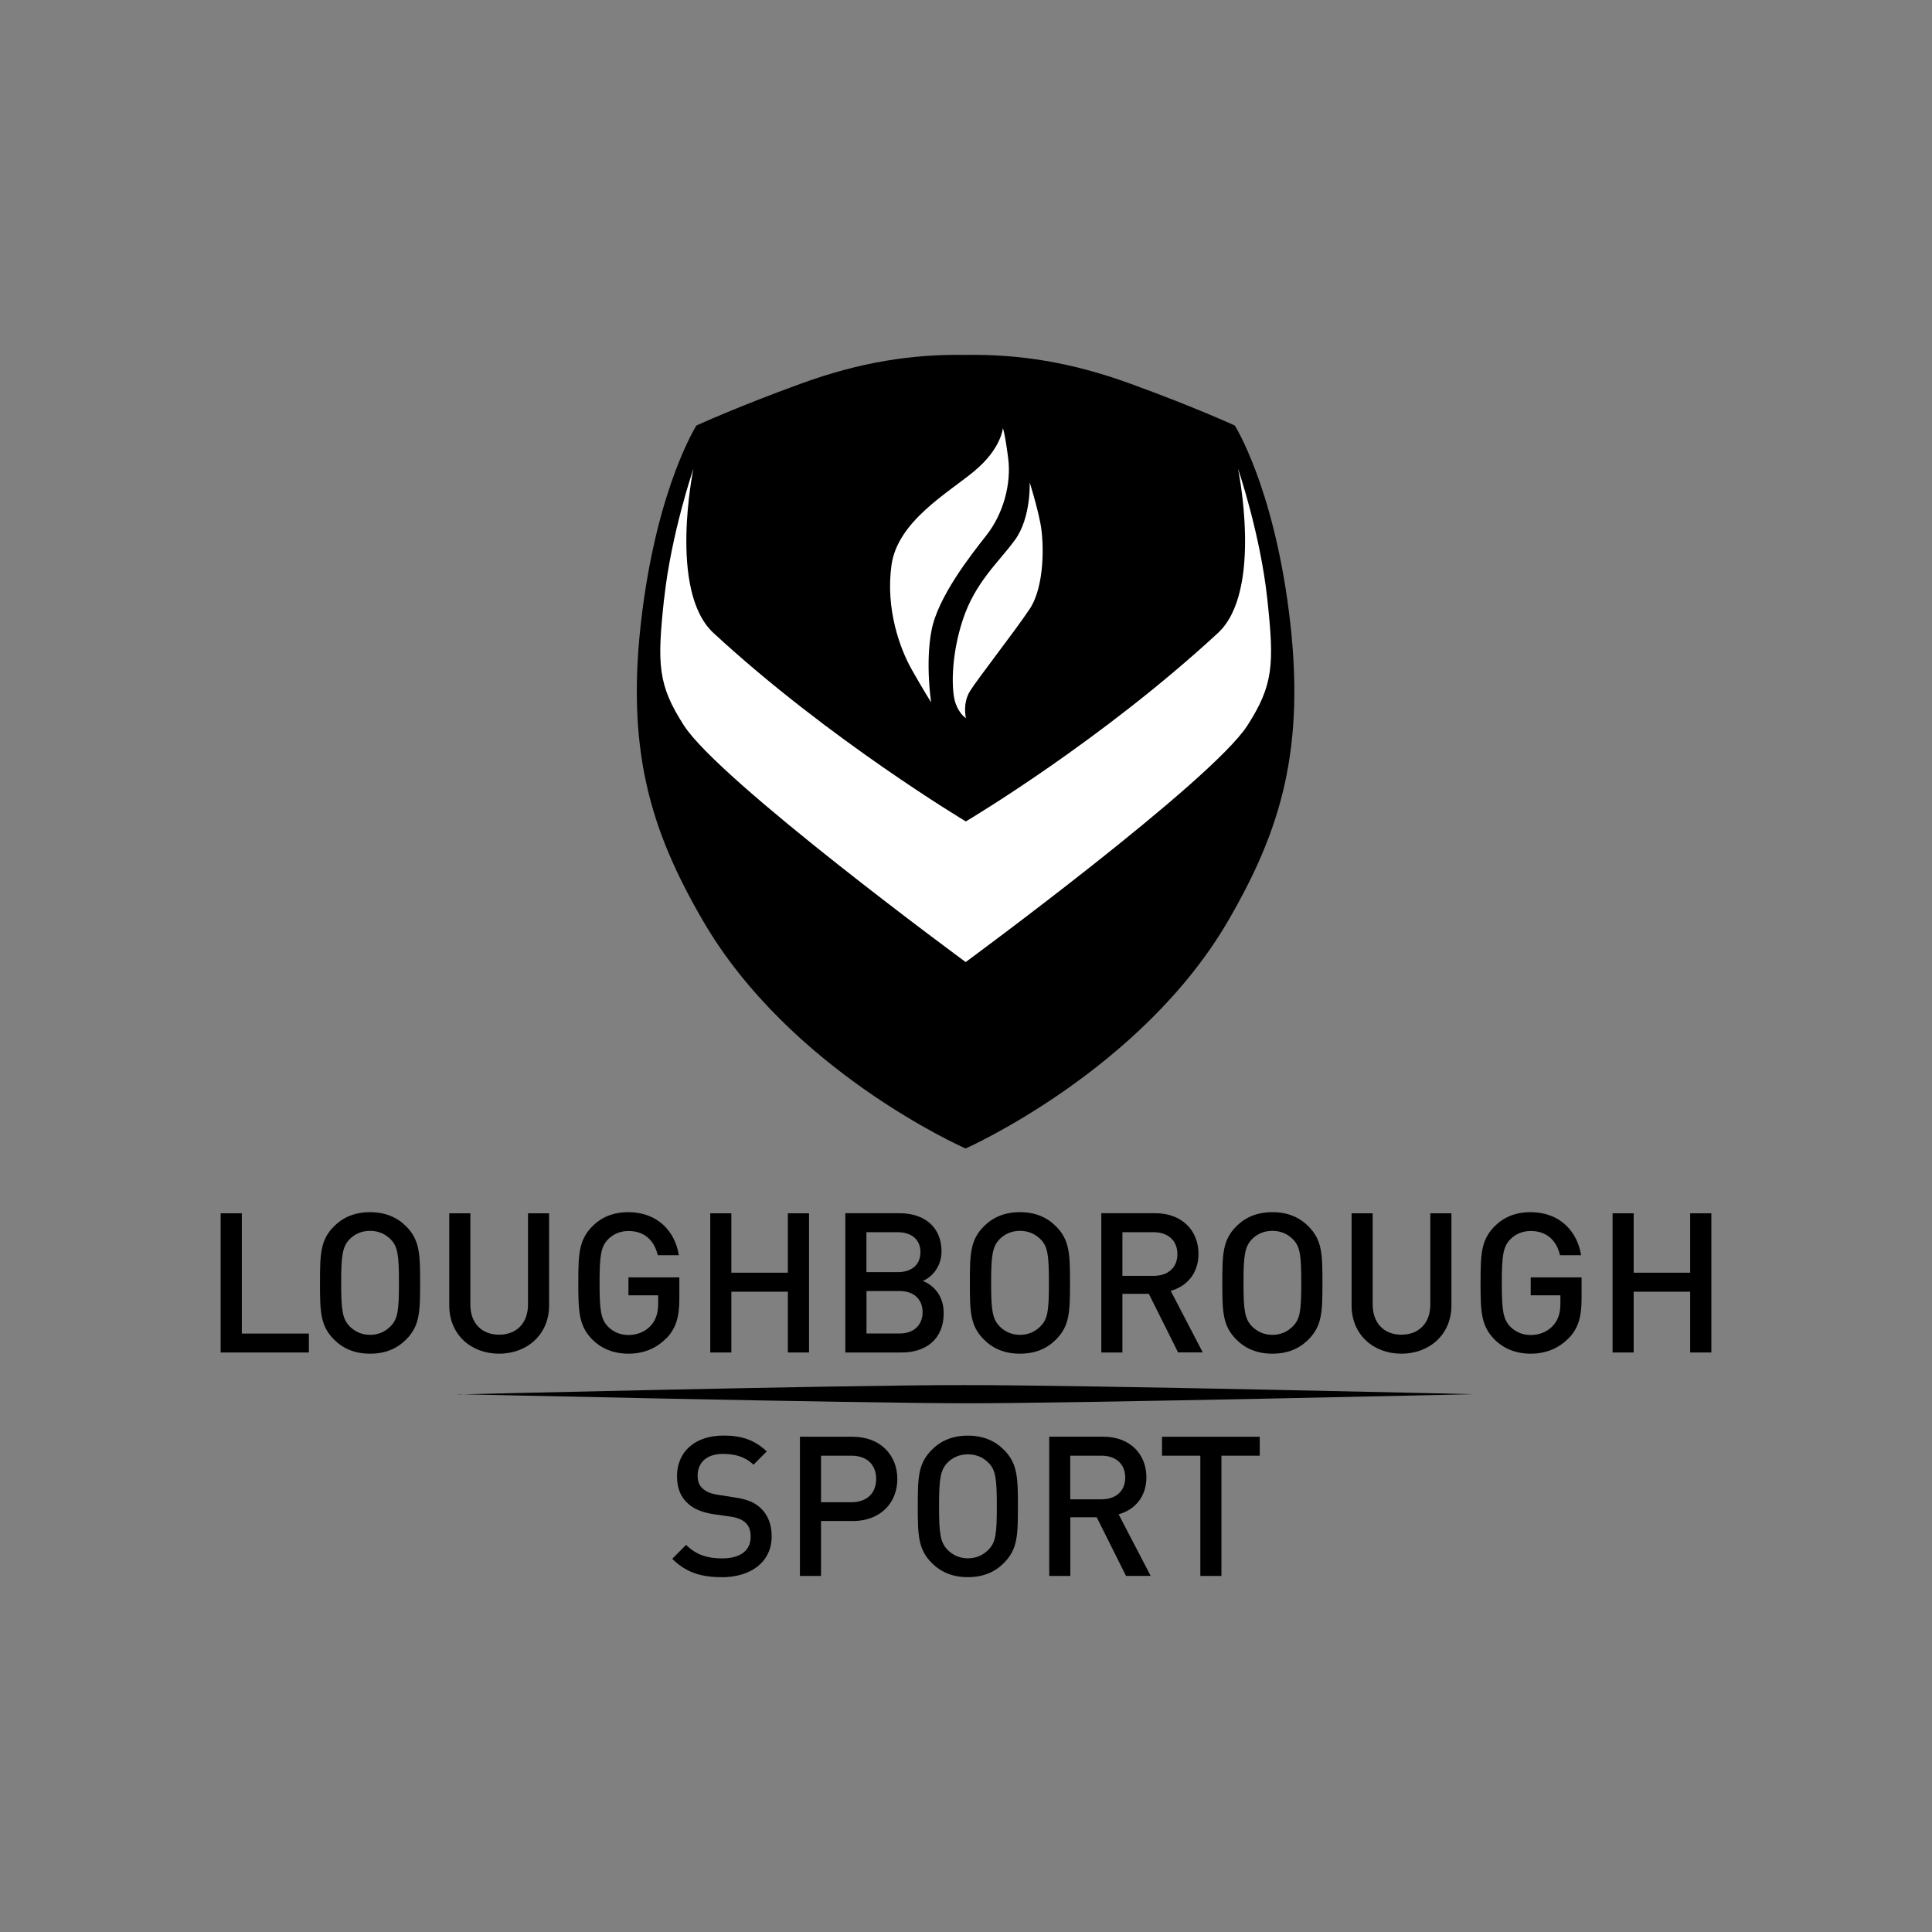 <?xml version="1.0" encoding="UTF-8"?>
<svg xmlns="http://www.w3.org/2000/svg" version="1.1" viewBox="0 0 240 240">
  <rect x="0" y="0" width="240" height="240" fill="#808080" stroke="none"/>
  <!-- Generator: Adobe Illustrator 29.6.1, SVG Export Plug-In . SVG Version: 2.1.1 Build 9)  -->
  <defs>
    <style>
      .st0 {
        fill: #b6005d;
      }

      .st1 {
        fill: #fff;
      }

      .st2 {
        fill: #3c175c;
      }

      .st3 {
        fill: #d7d8d9;
      }

      .st4 {
        display: none;
      }
    </style>
  </defs>
  <g id="Layer_1" class="st4">
    <polygon points="27.41 168.01 27.41 150.72 30.04 150.72 30.04 165.66 38.37 165.66 38.37 168.01 27.41 168.01"/>
    <path d="M48.54,153.97c-.66-.68-1.53-1.07-2.57-1.07s-1.92.39-2.57,1.07c-.85.92-1.02,1.97-1.02,5.39s.17,4.45,1.02,5.37c.66.68,1.53,1.09,2.57,1.09s1.92-.41,2.57-1.09c.88-.9,1.02-1.94,1.02-5.37s-.14-4.49-1.02-5.39M50.44,166.41c-1.12,1.12-2.57,1.75-4.47,1.75s-3.35-.63-4.47-1.75c-1.7-1.7-1.75-3.43-1.75-7.04s.05-5.34,1.75-7.04c1.12-1.12,2.58-1.75,4.47-1.75s3.35.63,4.47,1.75c1.7,1.7,1.75,3.42,1.75,7.04s-.05,5.34-1.75,7.04"/>
    <path d="M62,168.16c-3.52,0-6.19-2.4-6.19-5.98v-11.46h2.62v11.34c0,2.31,1.41,3.74,3.57,3.74s3.59-1.43,3.59-3.74v-11.34h2.62v11.46c0,3.57-2.7,5.98-6.22,5.98"/>
    <path d="M82.82,166.19c-1.29,1.36-2.94,1.97-4.76,1.97s-3.35-.63-4.47-1.75c-1.68-1.7-1.75-3.43-1.75-7.04s.07-5.34,1.75-7.04c1.12-1.12,2.57-1.75,4.47-1.75,3.64,0,5.81,2.41,6.27,5.35h-2.62c-.44-1.89-1.7-3.01-3.64-3.01-1.04,0-1.92.39-2.57,1.07-.85.92-1.02,1.97-1.02,5.39s.17,4.47,1.02,5.39c.66.68,1.53,1.07,2.57,1.07,1.14,0,2.16-.44,2.84-1.24.63-.73.85-1.6.85-2.72v-.97h-3.69v-2.23h6.32v2.65c0,2.26-.41,3.64-1.56,4.88"/>
    <polygon points="97.87 168.01 97.87 160.46 90.85 160.46 90.85 168.01 88.23 168.01 88.23 150.72 90.85 150.72 90.85 158.1 97.87 158.1 97.87 150.72 100.5 150.72 100.5 168.01 97.87 168.01"/>
    <path d="M111.77,160.38h-4.13v5.27h4.13c1.82,0,2.84-1.12,2.84-2.65s-1.02-2.62-2.84-2.62M111.52,153.07h-3.89v4.96h3.89c1.68,0,2.82-.88,2.82-2.48s-1.14-2.48-2.82-2.48M112.01,168.01h-7v-17.3h6.73c3.21,0,5.22,1.82,5.22,4.74,0,1.87-1.17,3.21-2.33,3.67,1.34.53,2.6,1.82,2.6,4.01,0,3.18-2.16,4.88-5.22,4.88"/>
    <path d="M129.28,153.97c-.66-.68-1.53-1.07-2.57-1.07s-1.92.39-2.57,1.07c-.85.92-1.02,1.97-1.02,5.39s.17,4.45,1.02,5.37c.66.68,1.53,1.09,2.57,1.09s1.92-.41,2.57-1.09c.88-.9,1.02-1.94,1.02-5.37s-.14-4.49-1.02-5.39M131.17,166.41c-1.12,1.12-2.57,1.75-4.47,1.75s-3.35-.63-4.47-1.75c-1.7-1.7-1.75-3.43-1.75-7.04s.05-5.34,1.75-7.04c1.12-1.12,2.57-1.75,4.47-1.75s3.35.63,4.47,1.75c1.7,1.7,1.75,3.42,1.75,7.04s-.05,5.34-1.75,7.04"/>
    <path d="M143.32,153.07h-3.89v5.42h3.89c1.75,0,2.94-1,2.94-2.7s-1.19-2.72-2.94-2.72M146.35,168.01l-3.64-7.29h-3.28v7.29h-2.62v-17.3h6.7c3.28,0,5.37,2.11,5.37,5.05,0,2.48-1.51,4.06-3.45,4.59l3.98,7.65h-3.06Z"/>
    <path d="M160.63,153.97c-.66-.68-1.53-1.07-2.57-1.07s-1.92.39-2.57,1.07c-.85.92-1.02,1.97-1.02,5.39s.17,4.45,1.02,5.37c.66.68,1.53,1.09,2.57,1.09s1.92-.41,2.57-1.09c.88-.9,1.02-1.94,1.02-5.37s-.14-4.49-1.02-5.39M162.53,166.41c-1.12,1.12-2.57,1.75-4.47,1.75s-3.35-.63-4.47-1.75c-1.7-1.7-1.75-3.43-1.75-7.04s.05-5.34,1.75-7.04c1.12-1.12,2.57-1.75,4.47-1.75s3.35.63,4.47,1.75c1.7,1.7,1.75,3.42,1.75,7.04s-.05,5.34-1.75,7.04"/>
    <path d="M174.09,168.16c-3.52,0-6.19-2.4-6.19-5.98v-11.46h2.62v11.34c0,2.31,1.41,3.74,3.57,3.74s3.59-1.43,3.59-3.74v-11.34h2.62v11.46c0,3.57-2.7,5.98-6.22,5.98"/>
    <path d="M194.9,166.19c-1.29,1.36-2.94,1.97-4.76,1.97s-3.35-.63-4.47-1.75c-1.68-1.7-1.75-3.43-1.75-7.04s.07-5.34,1.75-7.04c1.12-1.12,2.57-1.75,4.47-1.75,3.64,0,5.81,2.41,6.27,5.35h-2.62c-.44-1.89-1.7-3.01-3.64-3.01-1.04,0-1.92.39-2.57,1.07-.85.92-1.02,1.97-1.02,5.39s.17,4.47,1.02,5.39c.66.68,1.53,1.07,2.57,1.07,1.14,0,2.16-.44,2.84-1.24.63-.73.85-1.6.85-2.72v-.97h-3.69v-2.23h6.32v2.65c0,2.26-.41,3.64-1.56,4.88"/>
    <polygon points="209.96 168.01 209.96 160.46 202.94 160.46 202.94 168.01 200.32 168.01 200.32 150.72 202.94 150.72 202.94 158.1 209.96 158.1 209.96 150.72 212.59 150.72 212.59 168.01 209.96 168.01"/>
    <path d="M89.63,195.92c-2.6,0-4.45-.61-6.12-2.28l1.72-1.73c1.26,1.26,2.7,1.68,4.45,1.68,2.28,0,3.57-.97,3.57-2.67,0-.78-.19-1.38-.68-1.8-.44-.39-1.02-.61-1.89-.73l-2.04-.29c-1.41-.22-2.5-.66-3.25-1.39-.85-.78-1.29-1.89-1.29-3.33,0-3.01,2.19-5.05,5.78-5.05,2.31,0,3.89.58,5.37,1.97l-1.65,1.65c-1.07-1.02-2.33-1.34-3.81-1.34-2.04,0-3.13,1.12-3.13,2.7,0,.63.17,1.22.63,1.6.44.39.95.63,1.89.78l2.06.32c1.58.24,2.45.61,3.21,1.29.92.85,1.41,2.04,1.41,3.55,0,3.18-2.57,5.08-6.22,5.08"/>
    <path d="M105.78,180.83h-3.79v5.78h3.79c1.85,0,3.06-1.07,3.06-2.89s-1.21-2.89-3.06-2.89M105.92,188.94h-3.93v6.83h-2.62v-17.29h6.56c3.38,0,5.54,2.23,5.54,5.25s-2.16,5.22-5.54,5.22"/>
    <path d="M122.81,181.73c-.66-.68-1.53-1.07-2.57-1.07s-1.92.39-2.57,1.07c-.85.92-1.02,1.97-1.02,5.39s.17,4.45,1.02,5.37c.66.68,1.53,1.09,2.57,1.09s1.92-.41,2.57-1.09c.88-.9,1.02-1.94,1.02-5.37s-.14-4.49-1.02-5.39M124.7,194.17c-1.12,1.12-2.57,1.75-4.47,1.75s-3.35-.63-4.47-1.75c-1.7-1.7-1.75-3.43-1.75-7.04s.05-5.34,1.75-7.04c1.12-1.12,2.57-1.75,4.47-1.75s3.35.63,4.47,1.75c1.7,1.7,1.75,3.42,1.75,7.04s-.05,5.34-1.75,7.04"/>
    <path d="M136.84,180.83h-3.89v5.42h3.89c1.75,0,2.94-1,2.94-2.7s-1.19-2.72-2.94-2.72M139.88,195.77l-3.64-7.29h-3.28v7.29h-2.62v-17.3h6.7c3.28,0,5.37,2.11,5.37,5.05,0,2.48-1.51,4.06-3.45,4.59l3.98,7.65h-3.06Z"/>
    <polygon points="151.73 180.83 151.73 195.77 149.11 195.77 149.11 180.83 144.35 180.83 144.35 178.48 156.49 178.48 156.49 180.83 151.73 180.83"/>
    <path d="M182.95,173.19s-49.02,1.13-62.71,1.13-63.29-1.13-63.29-1.13v.03s47.27-1.16,62.74-1.16,63.26,1.13,63.26,1.13"/>
    <path class="st3" d="M160.1,75.86c-2.02-15.62-6.71-23-6.71-23,0,0-4.9-2.26-13-5.21-7.3-2.65-13.78-3.67-20.39-3.56-6.65-.12-13.15.89-20.49,3.56-8.1,2.95-13,5.21-13,5.21,0,0-4.7,7.38-6.71,23-2.22,17.19,1.05,27.33,7.47,38.43,10.83,18.7,32.3,28.21,32.68,28.38,0,0,21.84-9.67,32.67-28.38,6.42-11.1,9.69-21.23,7.48-38.43"/>
    <path class="st2" d="M137.46,48.7c-4.64-1.66-11.04-2.53-17.53-2.61-6.48.08-12.86.96-17.49,2.61-9.63,3.44-12.9,5.84-12.9,5.84,0,0-4.65,15.29,1.7,21.76,13.06,13.32,28.42,21.34,28.71,21.5.36-.19,15.68-8.2,28.71-21.5,6.35-6.47,1.7-21.76,1.7-21.76,0,0-3.27-2.4-12.9-5.84"/>
    <path class="st0" d="M119.95,140.57c.12-.06,15.32-7.88,23.62-17.46,13.37-15.43,12.73-24.54,12.73-24.54l-36.33,26.57-36.37-26.58s-.64,9.12,12.73,24.54c8.32,9.6,23.56,17.44,23.62,17.47"/>
    <path class="st1" d="M82.49,74.42c-.87,8.11-.78,10.65,2.47,15.7,4.46,6.94,34.93,29.34,35,29.39.11-.08,30.54-22.45,35-29.39,3.24-5.05,3.34-7.59,2.47-15.7-.87-8.11-3.64-16.2-3.64-16.2,0,0,3.15,15.19-2.49,20.41-14.34,13.25-30.57,22.97-31.32,23.41,0,0-17.01-10.16-31.35-23.41-5.65-5.22-2.49-20.41-2.49-20.41,0,0-2.77,8.09-3.64,16.19"/>
    <path class="st1" d="M121.09,58.48c-3.29,2.74-9.61,6.27-10.35,11.75-.75,5.48,1.09,10.4,2.49,12.89,1.4,2.49,2.44,4.13,2.44,4.13,0,0-.75-4.83.05-8.96.8-4.13,4.78-9.21,6.82-11.8,2.04-2.59,3.14-6.33,2.69-9.66-.45-3.34-.65-3.64-.65-3.64,0,0-.2,2.54-3.49,5.28"/>
    <path class="st1" d="M119.6,77c-1.54,4.68-1.4,8.97-.9,10.36.5,1.4,1.29,1.84,1.29,1.84,0,0-.45-1.79.5-3.34.95-1.54,5.53-7.37,7.42-10.21,1.89-2.84,1.79-8.27,1.34-10.6-.45-2.34-1.34-5.13-1.34-5.13,0,0,.2,4.38-1.84,7.17-2.04,2.79-4.93,5.23-6.47,9.91"/>
  </g>
  <g id="Layer_1_copy">
    <polygon points="27.41 168.01 27.41 150.72 30.04 150.72 30.04 165.66 38.37 165.66 38.37 168.01 27.41 168.01"/>
    <path d="M48.54,153.97c-.66-.68-1.53-1.07-2.57-1.07s-1.92.39-2.57,1.07c-.85.92-1.02,1.97-1.02,5.39s.17,4.45,1.02,5.37c.66.68,1.53,1.09,2.57,1.09s1.92-.41,2.57-1.09c.88-.9,1.02-1.94,1.02-5.37s-.14-4.49-1.02-5.39M50.44,166.41c-1.12,1.12-2.57,1.75-4.47,1.75s-3.35-.63-4.47-1.75c-1.7-1.7-1.75-3.43-1.75-7.04s.05-5.34,1.75-7.04c1.12-1.12,2.58-1.75,4.47-1.75s3.35.63,4.47,1.75c1.7,1.7,1.75,3.42,1.75,7.04s-.05,5.34-1.75,7.04"/>
    <path d="M62,168.16c-3.52,0-6.19-2.4-6.19-5.98v-11.46h2.62v11.34c0,2.31,1.41,3.74,3.57,3.74s3.59-1.43,3.59-3.74v-11.34h2.62v11.46c0,3.57-2.7,5.98-6.22,5.98"/>
    <path d="M82.82,166.19c-1.29,1.36-2.94,1.97-4.76,1.97s-3.35-.63-4.47-1.75c-1.68-1.7-1.75-3.43-1.75-7.04s.07-5.34,1.75-7.04c1.12-1.12,2.57-1.75,4.47-1.75,3.64,0,5.81,2.41,6.27,5.35h-2.62c-.44-1.89-1.7-3.01-3.64-3.01-1.04,0-1.92.39-2.57,1.07-.85.92-1.02,1.97-1.02,5.39s.17,4.47,1.02,5.39c.66.68,1.53,1.07,2.57,1.07,1.14,0,2.16-.44,2.84-1.24.63-.73.85-1.6.85-2.72v-.97h-3.69v-2.23h6.32v2.65c0,2.26-.41,3.64-1.56,4.88"/>
    <polygon points="97.87 168.01 97.87 160.46 90.85 160.46 90.85 168.01 88.23 168.01 88.23 150.72 90.85 150.72 90.85 158.1 97.87 158.1 97.87 150.72 100.5 150.72 100.5 168.01 97.87 168.01"/>
    <path d="M111.77,160.38h-4.13v5.27h4.13c1.82,0,2.84-1.12,2.84-2.65s-1.02-2.62-2.84-2.62M111.52,153.07h-3.89v4.96h3.89c1.68,0,2.82-.88,2.82-2.48s-1.14-2.48-2.82-2.48M112.01,168.01h-7v-17.3h6.73c3.21,0,5.22,1.82,5.22,4.74,0,1.87-1.17,3.21-2.33,3.67,1.34.53,2.6,1.82,2.6,4.01,0,3.18-2.16,4.88-5.22,4.88"/>
    <path d="M129.28,153.97c-.66-.68-1.53-1.07-2.57-1.07s-1.92.39-2.57,1.07c-.85.92-1.02,1.97-1.02,5.39s.17,4.45,1.02,5.37c.66.68,1.53,1.09,2.57,1.09s1.92-.41,2.57-1.09c.88-.9,1.02-1.94,1.02-5.37s-.14-4.49-1.02-5.39M131.17,166.41c-1.12,1.12-2.57,1.75-4.47,1.75s-3.35-.63-4.47-1.75c-1.7-1.7-1.75-3.43-1.75-7.04s.05-5.34,1.75-7.04c1.12-1.12,2.57-1.75,4.47-1.75s3.35.63,4.47,1.75c1.7,1.7,1.75,3.42,1.75,7.04s-.05,5.34-1.75,7.04"/>
    <path d="M143.32,153.07h-3.89v5.42h3.89c1.75,0,2.94-1,2.94-2.7s-1.19-2.72-2.94-2.72M146.35,168.01l-3.64-7.29h-3.28v7.29h-2.62v-17.3h6.7c3.28,0,5.37,2.11,5.37,5.05,0,2.48-1.51,4.06-3.45,4.59l3.98,7.65h-3.06Z"/>
    <path d="M160.63,153.97c-.66-.68-1.53-1.07-2.57-1.07s-1.92.39-2.57,1.07c-.85.92-1.02,1.97-1.02,5.39s.17,4.45,1.02,5.37c.66.68,1.53,1.09,2.57,1.09s1.92-.41,2.57-1.09c.88-.9,1.02-1.94,1.02-5.37s-.14-4.49-1.02-5.39M162.53,166.41c-1.12,1.12-2.57,1.75-4.47,1.75s-3.35-.63-4.47-1.75c-1.7-1.7-1.75-3.43-1.75-7.04s.05-5.34,1.75-7.04c1.12-1.12,2.57-1.75,4.47-1.75s3.35.63,4.47,1.75c1.7,1.7,1.75,3.42,1.75,7.04s-.05,5.34-1.75,7.04"/>
    <path d="M174.09,168.16c-3.52,0-6.19-2.4-6.19-5.98v-11.46h2.62v11.34c0,2.31,1.41,3.74,3.57,3.74s3.59-1.43,3.59-3.74v-11.34h2.62v11.46c0,3.57-2.7,5.98-6.22,5.98"/>
    <path d="M194.9,166.19c-1.29,1.36-2.94,1.97-4.76,1.97s-3.35-.63-4.47-1.75c-1.68-1.7-1.75-3.43-1.75-7.04s.07-5.34,1.75-7.04c1.12-1.12,2.57-1.75,4.47-1.75,3.64,0,5.81,2.41,6.27,5.35h-2.62c-.44-1.89-1.7-3.01-3.64-3.01-1.04,0-1.92.39-2.57,1.07-.85.92-1.02,1.97-1.02,5.39s.17,4.47,1.02,5.39c.66.68,1.53,1.07,2.57,1.07,1.14,0,2.16-.44,2.84-1.24.63-.73.85-1.6.85-2.72v-.97h-3.69v-2.23h6.32v2.65c0,2.26-.41,3.64-1.56,4.88"/>
    <polygon points="209.96 168.01 209.96 160.46 202.94 160.46 202.94 168.01 200.32 168.01 200.32 150.72 202.94 150.72 202.94 158.1 209.96 158.1 209.96 150.72 212.59 150.72 212.59 168.01 209.96 168.01"/>
    <path d="M89.63,195.92c-2.6,0-4.45-.61-6.12-2.28l1.72-1.73c1.26,1.26,2.7,1.68,4.45,1.68,2.28,0,3.57-.97,3.57-2.67,0-.78-.19-1.38-.68-1.8-.44-.39-1.02-.61-1.89-.73l-2.04-.29c-1.41-.22-2.5-.66-3.25-1.39-.85-.78-1.29-1.89-1.29-3.33,0-3.01,2.19-5.05,5.78-5.05,2.31,0,3.89.58,5.37,1.97l-1.65,1.65c-1.07-1.02-2.33-1.34-3.81-1.34-2.04,0-3.13,1.12-3.13,2.7,0,.63.17,1.22.63,1.6.44.39.95.63,1.89.78l2.06.32c1.58.24,2.45.61,3.21,1.29.92.85,1.41,2.04,1.41,3.55,0,3.18-2.57,5.08-6.22,5.08"/>
    <path d="M105.78,180.83h-3.79v5.78h3.79c1.85,0,3.06-1.07,3.06-2.89s-1.21-2.89-3.06-2.89M105.92,188.94h-3.93v6.83h-2.62v-17.29h6.56c3.38,0,5.54,2.23,5.54,5.25s-2.16,5.22-5.54,5.22"/>
    <path d="M122.81,181.73c-.66-.68-1.53-1.07-2.57-1.07s-1.92.39-2.57,1.07c-.85.92-1.02,1.97-1.02,5.39s.17,4.45,1.02,5.37c.66.68,1.53,1.09,2.57,1.09s1.92-.41,2.57-1.09c.88-.9,1.02-1.94,1.02-5.37s-.14-4.49-1.02-5.39M124.7,194.17c-1.12,1.12-2.57,1.75-4.47,1.75s-3.35-.63-4.47-1.75c-1.7-1.7-1.75-3.43-1.75-7.04s.05-5.34,1.75-7.04c1.12-1.12,2.57-1.75,4.47-1.75s3.35.63,4.47,1.75c1.7,1.7,1.75,3.42,1.75,7.04s-.05,5.34-1.75,7.04"/>
    <path d="M136.84,180.83h-3.89v5.42h3.89c1.75,0,2.94-1,2.94-2.7s-1.19-2.72-2.94-2.72M139.88,195.77l-3.64-7.29h-3.28v7.29h-2.62v-17.3h6.7c3.28,0,5.37,2.11,5.37,5.05,0,2.48-1.51,4.06-3.45,4.59l3.98,7.65h-3.06Z"/>
    <polygon points="151.73 180.83 151.73 195.77 149.11 195.77 149.11 180.83 144.35 180.83 144.35 178.48 156.49 178.48 156.49 180.83 151.73 180.83"/>
    <path d="M182.95,173.19s-49.02,1.13-62.71,1.13-63.29-1.13-63.29-1.13v.03s47.27-1.16,62.74-1.16,63.26,1.13,63.26,1.13"/>
    <path d="M160.1,75.86c-2.02-15.62-6.71-23-6.71-23,0,0-4.9-2.26-13-5.21-7.3-2.65-13.78-3.67-20.39-3.56-6.65-.12-13.15.89-20.49,3.56-8.1,2.95-13,5.21-13,5.21,0,0-4.7,7.38-6.71,23-2.22,17.19,1.05,27.33,7.47,38.43,10.83,18.7,32.3,28.21,32.68,28.38,0,0,21.84-9.67,32.67-28.38,6.42-11.1,9.69-21.23,7.48-38.43"/>
    <path d="M137.46,48.7c-4.64-1.66-11.04-2.53-17.53-2.61-6.48.08-12.86.96-17.49,2.61-9.63,3.44-12.9,5.84-12.9,5.84,0,0-4.65,15.29,1.7,21.76,13.06,13.32,28.42,21.34,28.71,21.5.36-.19,15.68-8.2,28.71-21.5,6.35-6.47,1.7-21.76,1.7-21.76,0,0-3.27-2.4-12.9-5.84"/>
    <path d="M119.95,140.57c.12-.06,15.32-7.88,23.62-17.46,13.37-15.43,12.73-24.54,12.73-24.54l-36.33,26.57-36.37-26.58s-.64,9.12,12.73,24.54c8.32,9.6,23.56,17.44,23.62,17.47"/>
    <path class="st1" d="M82.49,74.42c-.87,8.11-.78,10.65,2.47,15.7,4.46,6.94,34.93,29.34,35,29.39.11-.08,30.54-22.45,35-29.39,3.24-5.05,3.34-7.59,2.47-15.7-.87-8.11-3.64-16.2-3.64-16.2,0,0,3.15,15.19-2.49,20.41-14.34,13.25-30.57,22.97-31.32,23.41,0,0-17.01-10.16-31.35-23.41-5.65-5.22-2.49-20.41-2.49-20.41,0,0-2.77,8.09-3.64,16.19"/>
    <path class="st1" d="M121.09,58.48c-3.29,2.74-9.61,6.27-10.35,11.75-.75,5.48,1.09,10.4,2.49,12.89,1.4,2.49,2.44,4.13,2.44,4.13,0,0-.75-4.83.05-8.96.8-4.13,4.78-9.21,6.82-11.8,2.04-2.59,3.14-6.33,2.69-9.66-.45-3.34-.65-3.64-.65-3.64,0,0-.2,2.54-3.49,5.28"/>
    <path class="st1" d="M119.6,77c-1.54,4.68-1.4,8.97-.9,10.36.5,1.4,1.29,1.84,1.29,1.84,0,0-.45-1.79.5-3.34.95-1.54,5.53-7.37,7.42-10.21,1.89-2.84,1.79-8.27,1.34-10.6-.45-2.34-1.34-5.13-1.34-5.13,0,0,.2,4.38-1.84,7.17-2.04,2.79-4.93,5.23-6.47,9.91"/>
  </g>
</svg>